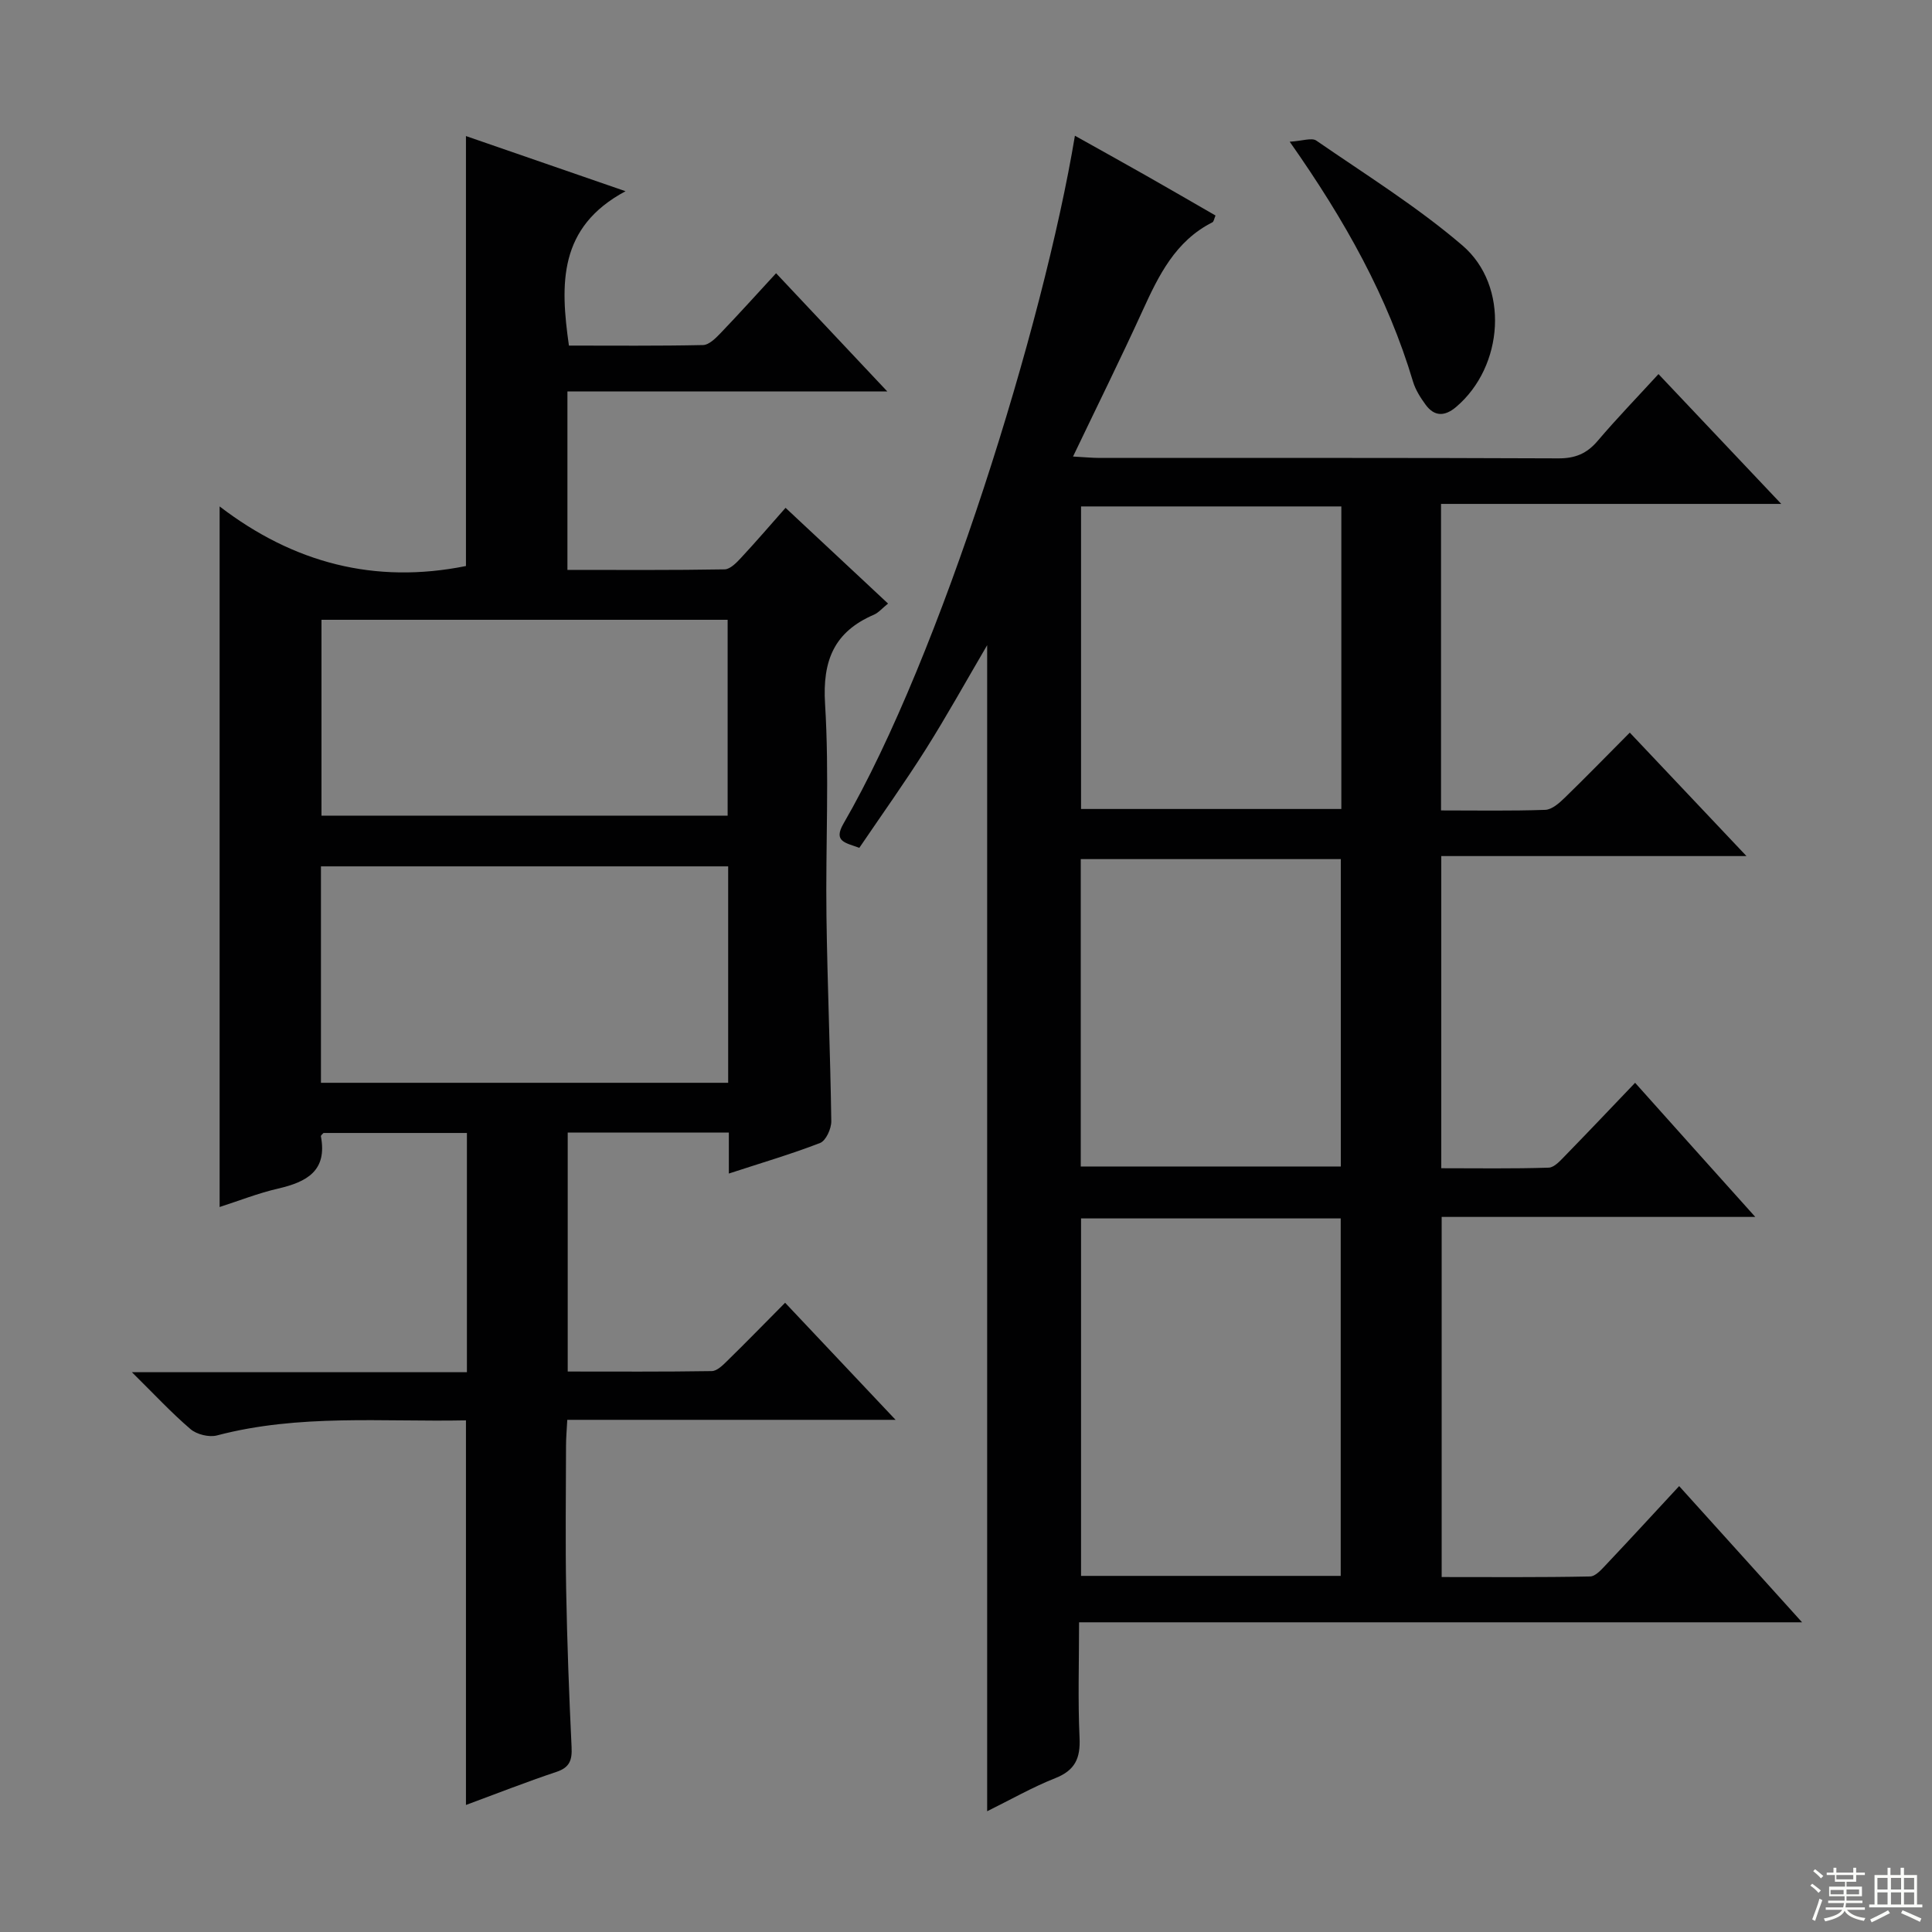 <svg enable-background="new 0 0 400 400" viewBox="0 0 400 400" xmlns="http://www.w3.org/2000/svg"><rect x="0" y="0" width="400" height="400" fill="#808080" stroke="none"/><g fill="#010102"><path d="m363.41 251.95c-22.26 0-43.39 0-64.93 0v74.56c10.17 0 20.45.09 30.73-.12 1.17-.02 2.45-1.54 3.44-2.58 4.92-5.2 9.75-10.47 15-16.13 8.32 9.21 16.51 18.29 25.45 28.2-50.26 0-99.58 0-149.69 0 0 8.38-.26 16.17.1 23.92.2 4.23-.93 6.73-5.03 8.35-4.75 1.88-9.22 4.44-14.1 6.85 0-80.51 0-160.61 0-241.42-4.4 7.5-8.36 14.66-12.72 21.57-4.34 6.87-9.07 13.49-13.75 20.39-2.79-1.07-5.47-1.24-3.27-5.03 20.09-34.65 41.41-103.23 47.91-142.41 5.09 2.85 9.94 5.53 14.76 8.27 4.76 2.7 9.49 5.45 14.35 8.25-.28.64-.35 1.26-.65 1.41-7.65 3.87-11.11 10.97-14.45 18.29-4.54 9.94-9.39 19.73-14.4 30.2 2.32.13 3.9.28 5.48.29 31.66.01 63.32-.05 94.98.09 3.5.02 5.91-.98 8.15-3.61 3.97-4.67 8.24-9.08 12.6-13.84 8.4 8.88 16.47 17.41 25.42 26.88-24.17 0-47.18 0-70.44 0v63.46c7.36 0 14.47.13 21.58-.12 1.38-.05 2.9-1.4 4.03-2.5 4.42-4.29 8.71-8.71 13.47-13.49 7.83 8.29 15.5 16.39 24.16 25.56-21.88 0-42.39 0-63.19 0v64.63c7.41 0 14.83.12 22.25-.12 1.19-.04 2.46-1.52 3.47-2.55 4.74-4.86 9.41-9.79 14.41-15.02 8.42 9.43 16.27 18.18 24.88 27.77zm-139.59.31v74.01h53.76c0-24.87 0-49.42 0-74.01-18.11 0-35.87 0-53.76 0zm-.06-10.75h53.84c0-21.48 0-42.54 0-63.64-18.18 0-36.03 0-53.84 0zm53.95-136.66c-18.2 0-36.07 0-53.89 0v62.64h53.89c0-20.93 0-41.54 0-62.64z"/><path d="m150.9 242.97c0-3.24 0-5.72 0-8.49-11.18 0-22.09 0-33.36 0v49.48c9.97 0 19.9.07 29.83-.09 1.08-.02 2.27-1.2 3.17-2.09 3.93-3.84 7.76-7.78 12.01-12.06 7.49 7.94 14.82 15.71 22.87 24.24-23.15 0-45.35 0-67.97 0-.11 2.11-.26 3.72-.26 5.33-.02 10-.15 20 .03 30 .2 10.81.6 21.62 1.12 32.42.13 2.7-.38 4.23-3.16 5.15-6.27 2.09-12.43 4.52-18.71 6.84 0-26.7 0-52.91 0-79.63-17.22.35-34.52-1.36-51.55 3.12-1.64.43-4.18-.2-5.47-1.3-3.98-3.4-7.55-7.26-12.14-11.79h69.36c0-16.64 0-32.89 0-49.53-9.83 0-19.73 0-29.69 0-.16.2-.58.49-.54.69 1.36 7.16-2.94 9.45-8.85 10.82-4.16.96-8.17 2.55-12.12 3.82 0-48.09 0-95.84 0-145.05 15.3 11.73 32.15 16.13 51 12.34 0-29.03 0-58.73 0-89.02 10.41 3.6 20.94 7.24 33.04 11.42-13.92 7.44-13.54 19.19-11.72 31.96 9.2 0 18.49.09 27.77-.11 1.22-.03 2.59-1.39 3.58-2.42 3.79-3.95 7.45-8.01 11.54-12.45 7.91 8.41 15.05 15.99 23.03 24.48-22.65 0-44.3 0-66.23 0v36.94c10.98 0 21.76.08 32.54-.11 1.18-.02 2.51-1.42 3.47-2.46 3.05-3.28 5.97-6.68 9.15-10.28 7.07 6.6 13.98 13.05 21.22 19.82-1.22.98-1.96 1.89-2.93 2.31-8.22 3.54-10.67 9.47-10.11 18.46.9 14.61.09 29.32.29 43.98.19 14.14.8 28.28 1 42.42.02 1.54-1.1 4.03-2.32 4.51-5.99 2.32-12.18 4.13-18.89 6.33zm-.14-63.6c-28.24 0-56.24 0-84.31 0v44.81h84.31c0-15.17 0-29.92 0-44.81zm-.11-10.5c0-13.85 0-27.23 0-40.55-28.24 0-56.13 0-84.09 0v40.55z"/><path d="m267.02 29.34c2.63-.15 4.55-.89 5.51-.23 10.22 7.05 20.85 13.66 30.24 21.7 9.81 8.4 8.57 25.08-1.29 33.44-2.33 1.98-4.49 2.05-6.33-.47-1.06-1.45-2.09-3.07-2.6-4.77-5.23-17.51-13.98-33.24-25.53-49.67z"/></g><path d="m374.8 390.4.4-.4c.7.5 1.3 1 1.8 1.4l-.5.5c-.5-.6-1.1-1.1-1.7-1.5zm1 7.3-.6-.3c.5-1.4 1.1-2.8 1.5-4.3.2.1.4.2.6.3-.5 1.3-1 2.8-1.5 4.3zm-.4-10.3.4-.4c.4.3 1 .8 1.7 1.4l-.5.5c-.4-.5-1-1-1.6-1.5zm2.5.3h1.7v-1h.6v1h3.5v-1h.6v1h1.8v.5h-1.8v1.4h-2v1h3.2v2h-3.2v.9h3.3v.5h-3.4c0 .3-.1.6-.1.9h4v.5h-3.7c.7.9 1.9 1.5 3.8 1.7-.1.2-.2.4-.3.6-2.1-.4-3.5-1.1-4-2.1-.4 1-1.8 1.7-4 2.2-.1-.2-.2-.4-.3-.6 2.1-.4 3.4-1 3.8-1.8h-3.4v-.5h3.6c.1-.3.1-.6.2-.9h-3.3v-.5h3.4c0-.3 0-.6 0-.9h-3.2v-2h3.3v-1h-2.1v-1.4h-1.7v-.5zm1.1 3.5v1h2.7c0-.3 0-.4 0-.4 0-.1 0-.2 0-.2 0-.1 0-.2 0-.3h-2.7zm1.2-3v.9h3.5v-.9zm4.7 3h-2.6v.6.4h2.6z" fill="#fbfcfa"/><path d="m393.6 386.7h.6v1.5h2.7v6.1h1.1v.6h-11v-.6h1.1v-6.1h2.7v-1.5h.6v1.5h2.1v-1.5zm-2.7 8.8.4.6c-1.2.6-2.5 1.3-3.8 1.9-.1-.2-.2-.4-.3-.6 1.2-.6 2.5-1.2 3.7-1.9zm-2.2-6.7v2.4h2.1v-2.4zm0 3v2.5h2.1v-2.5zm2.8-3v2.4h2.1v-2.4zm0 3v2.5h2.1v-2.5zm6 6.1c-1.4-.7-2.7-1.3-3.9-1.8l.3-.6c1.5.6 2.7 1.2 3.9 1.7zm-1.2-9.1h-2.1v2.4h2.1zm-2.1 3v2.5h2.1v-2.5z" fill="#fbfcfa"/></svg>